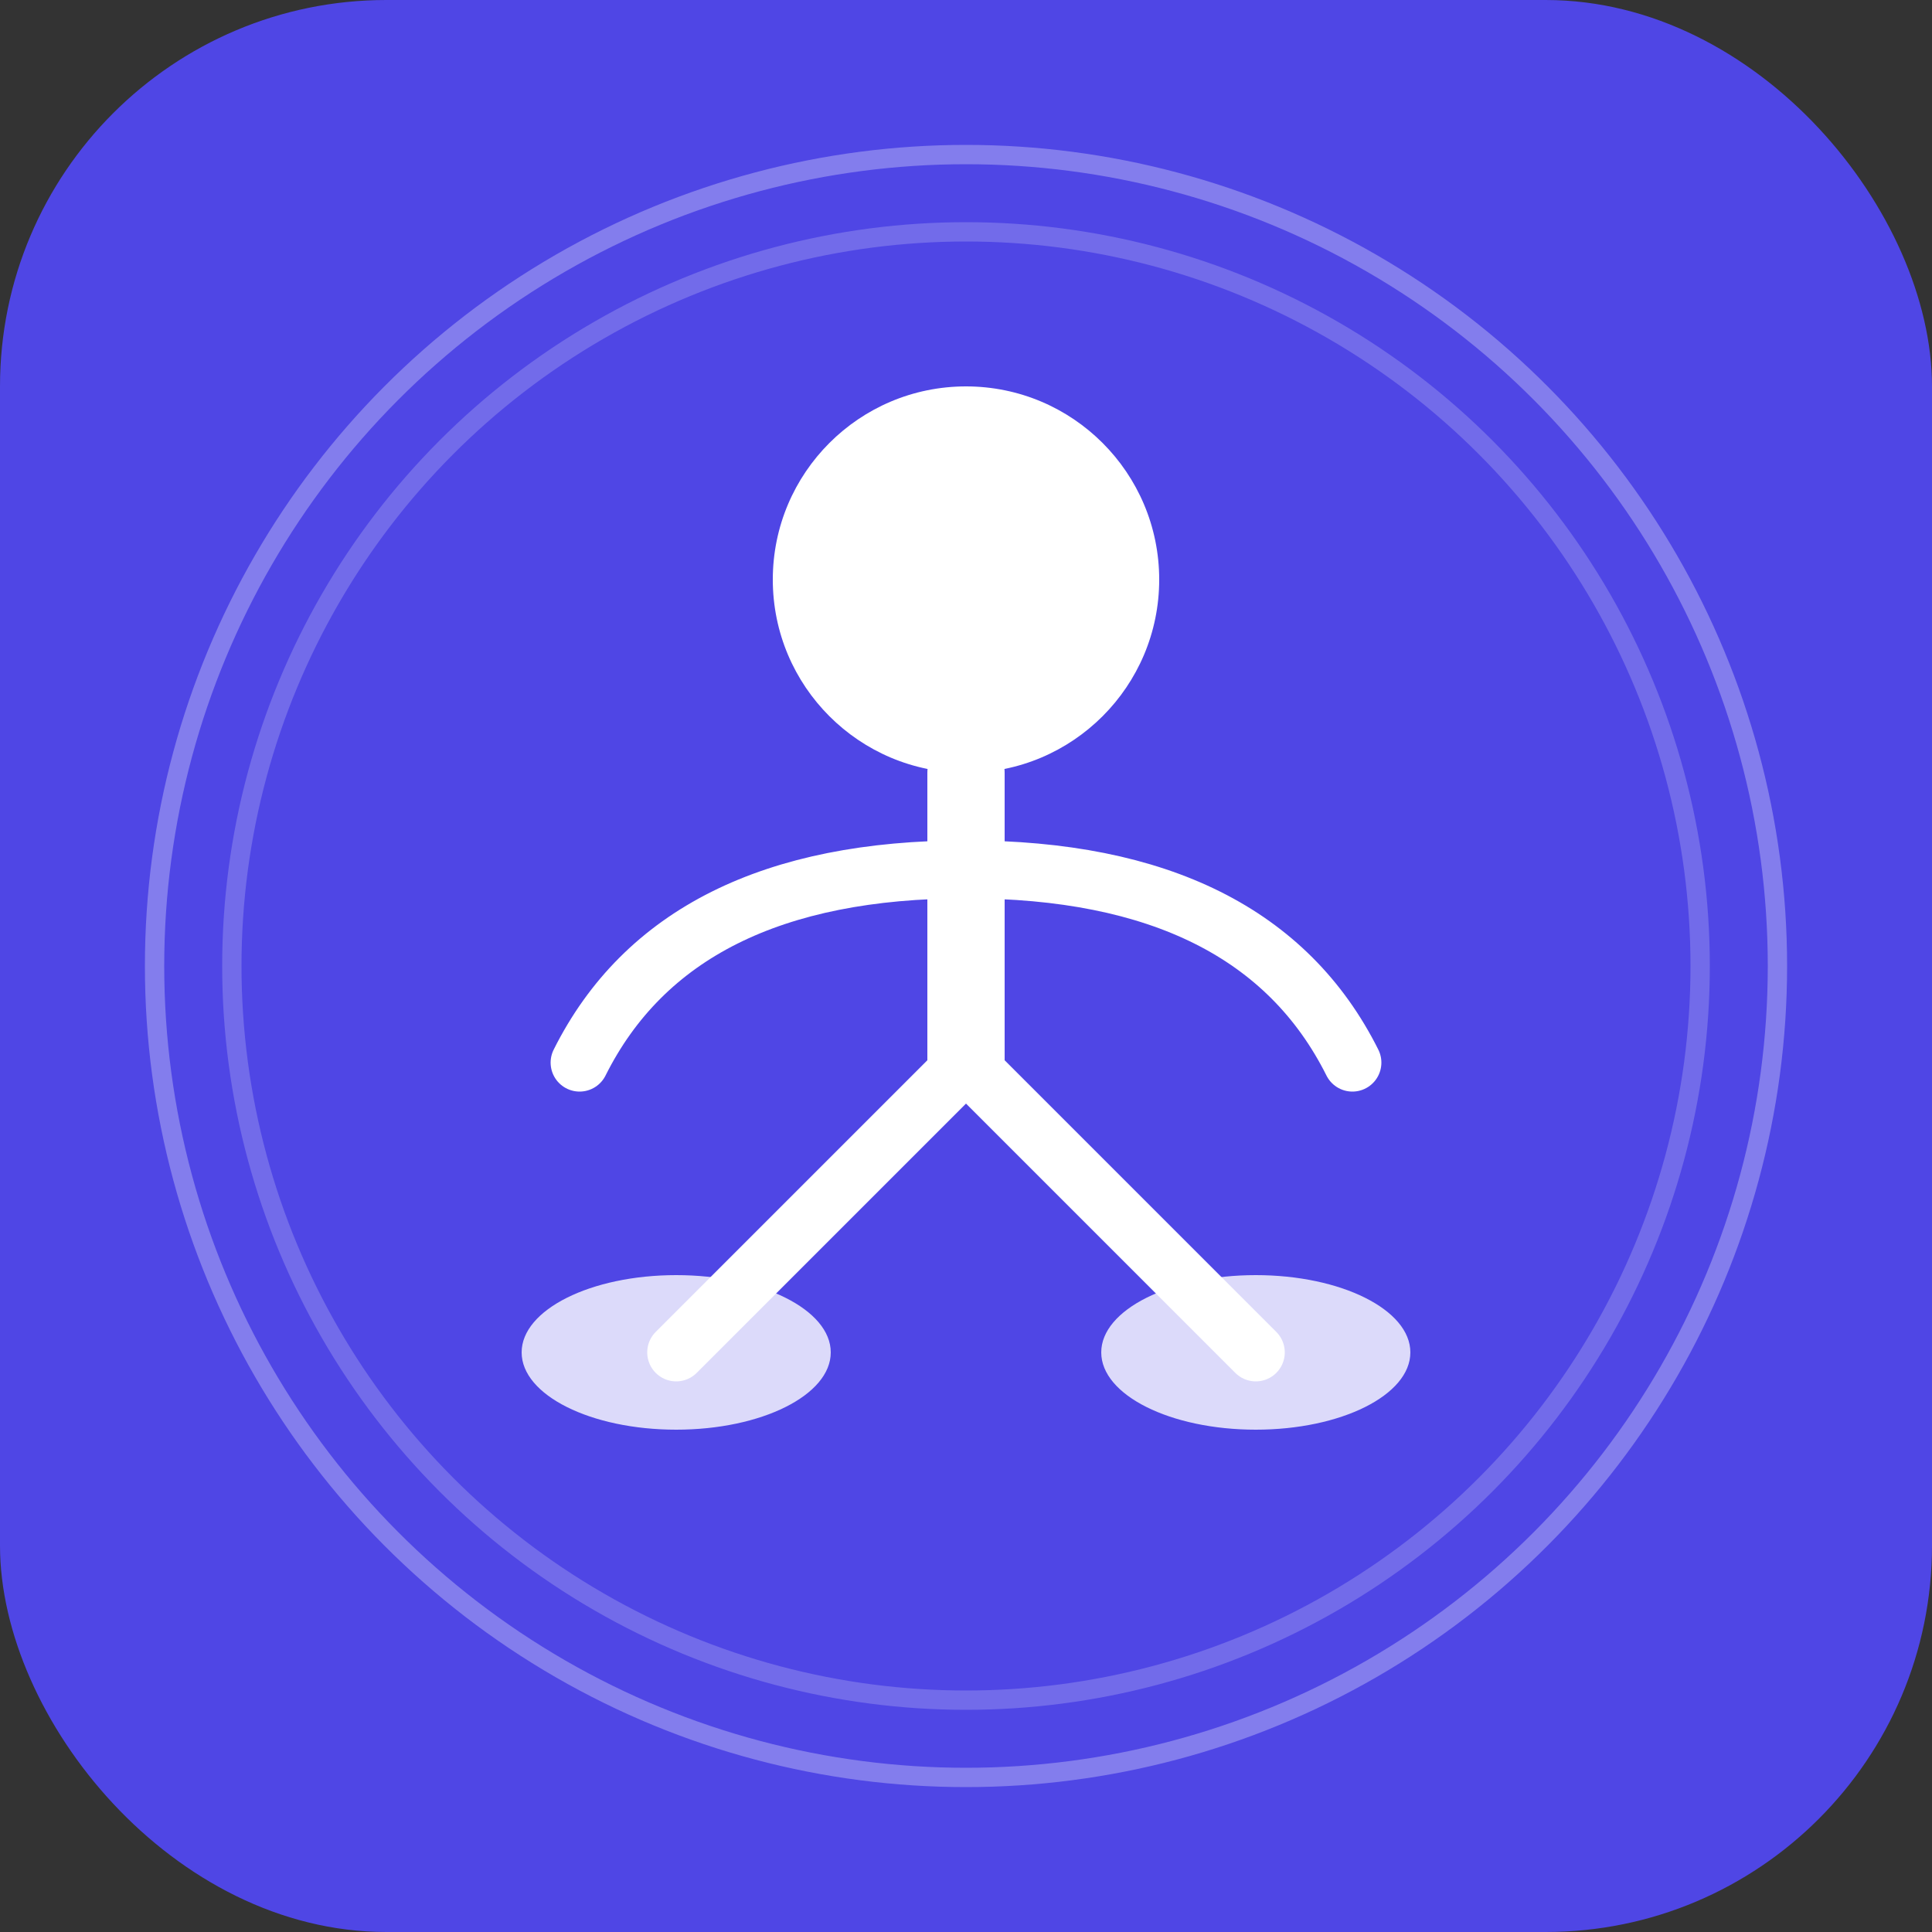 <svg xmlns="http://www.w3.org/2000/svg" viewBox="0 0 100 100">
  <rect x="0" y="0" width="100" height="100" fill="#333333" stroke="none"/>
  <!-- Фон -->
  <rect width="100" height="100" fill="#4F46E5" rx="20"/>
  
  <!-- Символ: спрощена людина в позі медитації -->
  <g fill="#FFFFFF">
    <!-- Голова -->
    <circle cx="50" cy="30" r="10"/>
    
    <!-- Тіло -->
    <path d="M50 40 L50 55" stroke="#FFFFFF" stroke-width="4" stroke-linecap="round"/>
    
    <!-- Руки в позі медитації (зігнуті) -->
    <path d="M50 45 Q35 45 30 55" stroke="#FFFFFF" stroke-width="3" stroke-linecap="round" fill="none"/>
    <path d="M50 45 Q65 45 70 55" stroke="#FFFFFF" stroke-width="3" stroke-linecap="round" fill="none"/>
    
    <!-- Ноги схрещені (поза лотоса) -->
    <path d="M50 55 Q40 65 35 70" stroke="#FFFFFF" stroke-width="3" stroke-linecap="round" fill="none"/>
    <path d="M50 55 Q60 65 65 70" stroke="#FFFFFF" stroke-width="3" stroke-linecap="round" fill="none"/>
    
    <!-- Додаткові елементи для ніг -->
    <ellipse cx="35" cy="70" rx="8" ry="4" opacity="0.8"/>
    <ellipse cx="65" cy="70" rx="8" ry="4" opacity="0.8"/>
  </g>
  
  <!-- Декоративний елемент: дихання/аура -->
  <circle cx="50" cy="50" r="42" stroke="#FFFFFF" stroke-width="1" fill="none" opacity="0.3"/>
  <circle cx="50" cy="50" r="38" stroke="#FFFFFF" stroke-width="1" fill="none" opacity="0.2"/>
</svg>